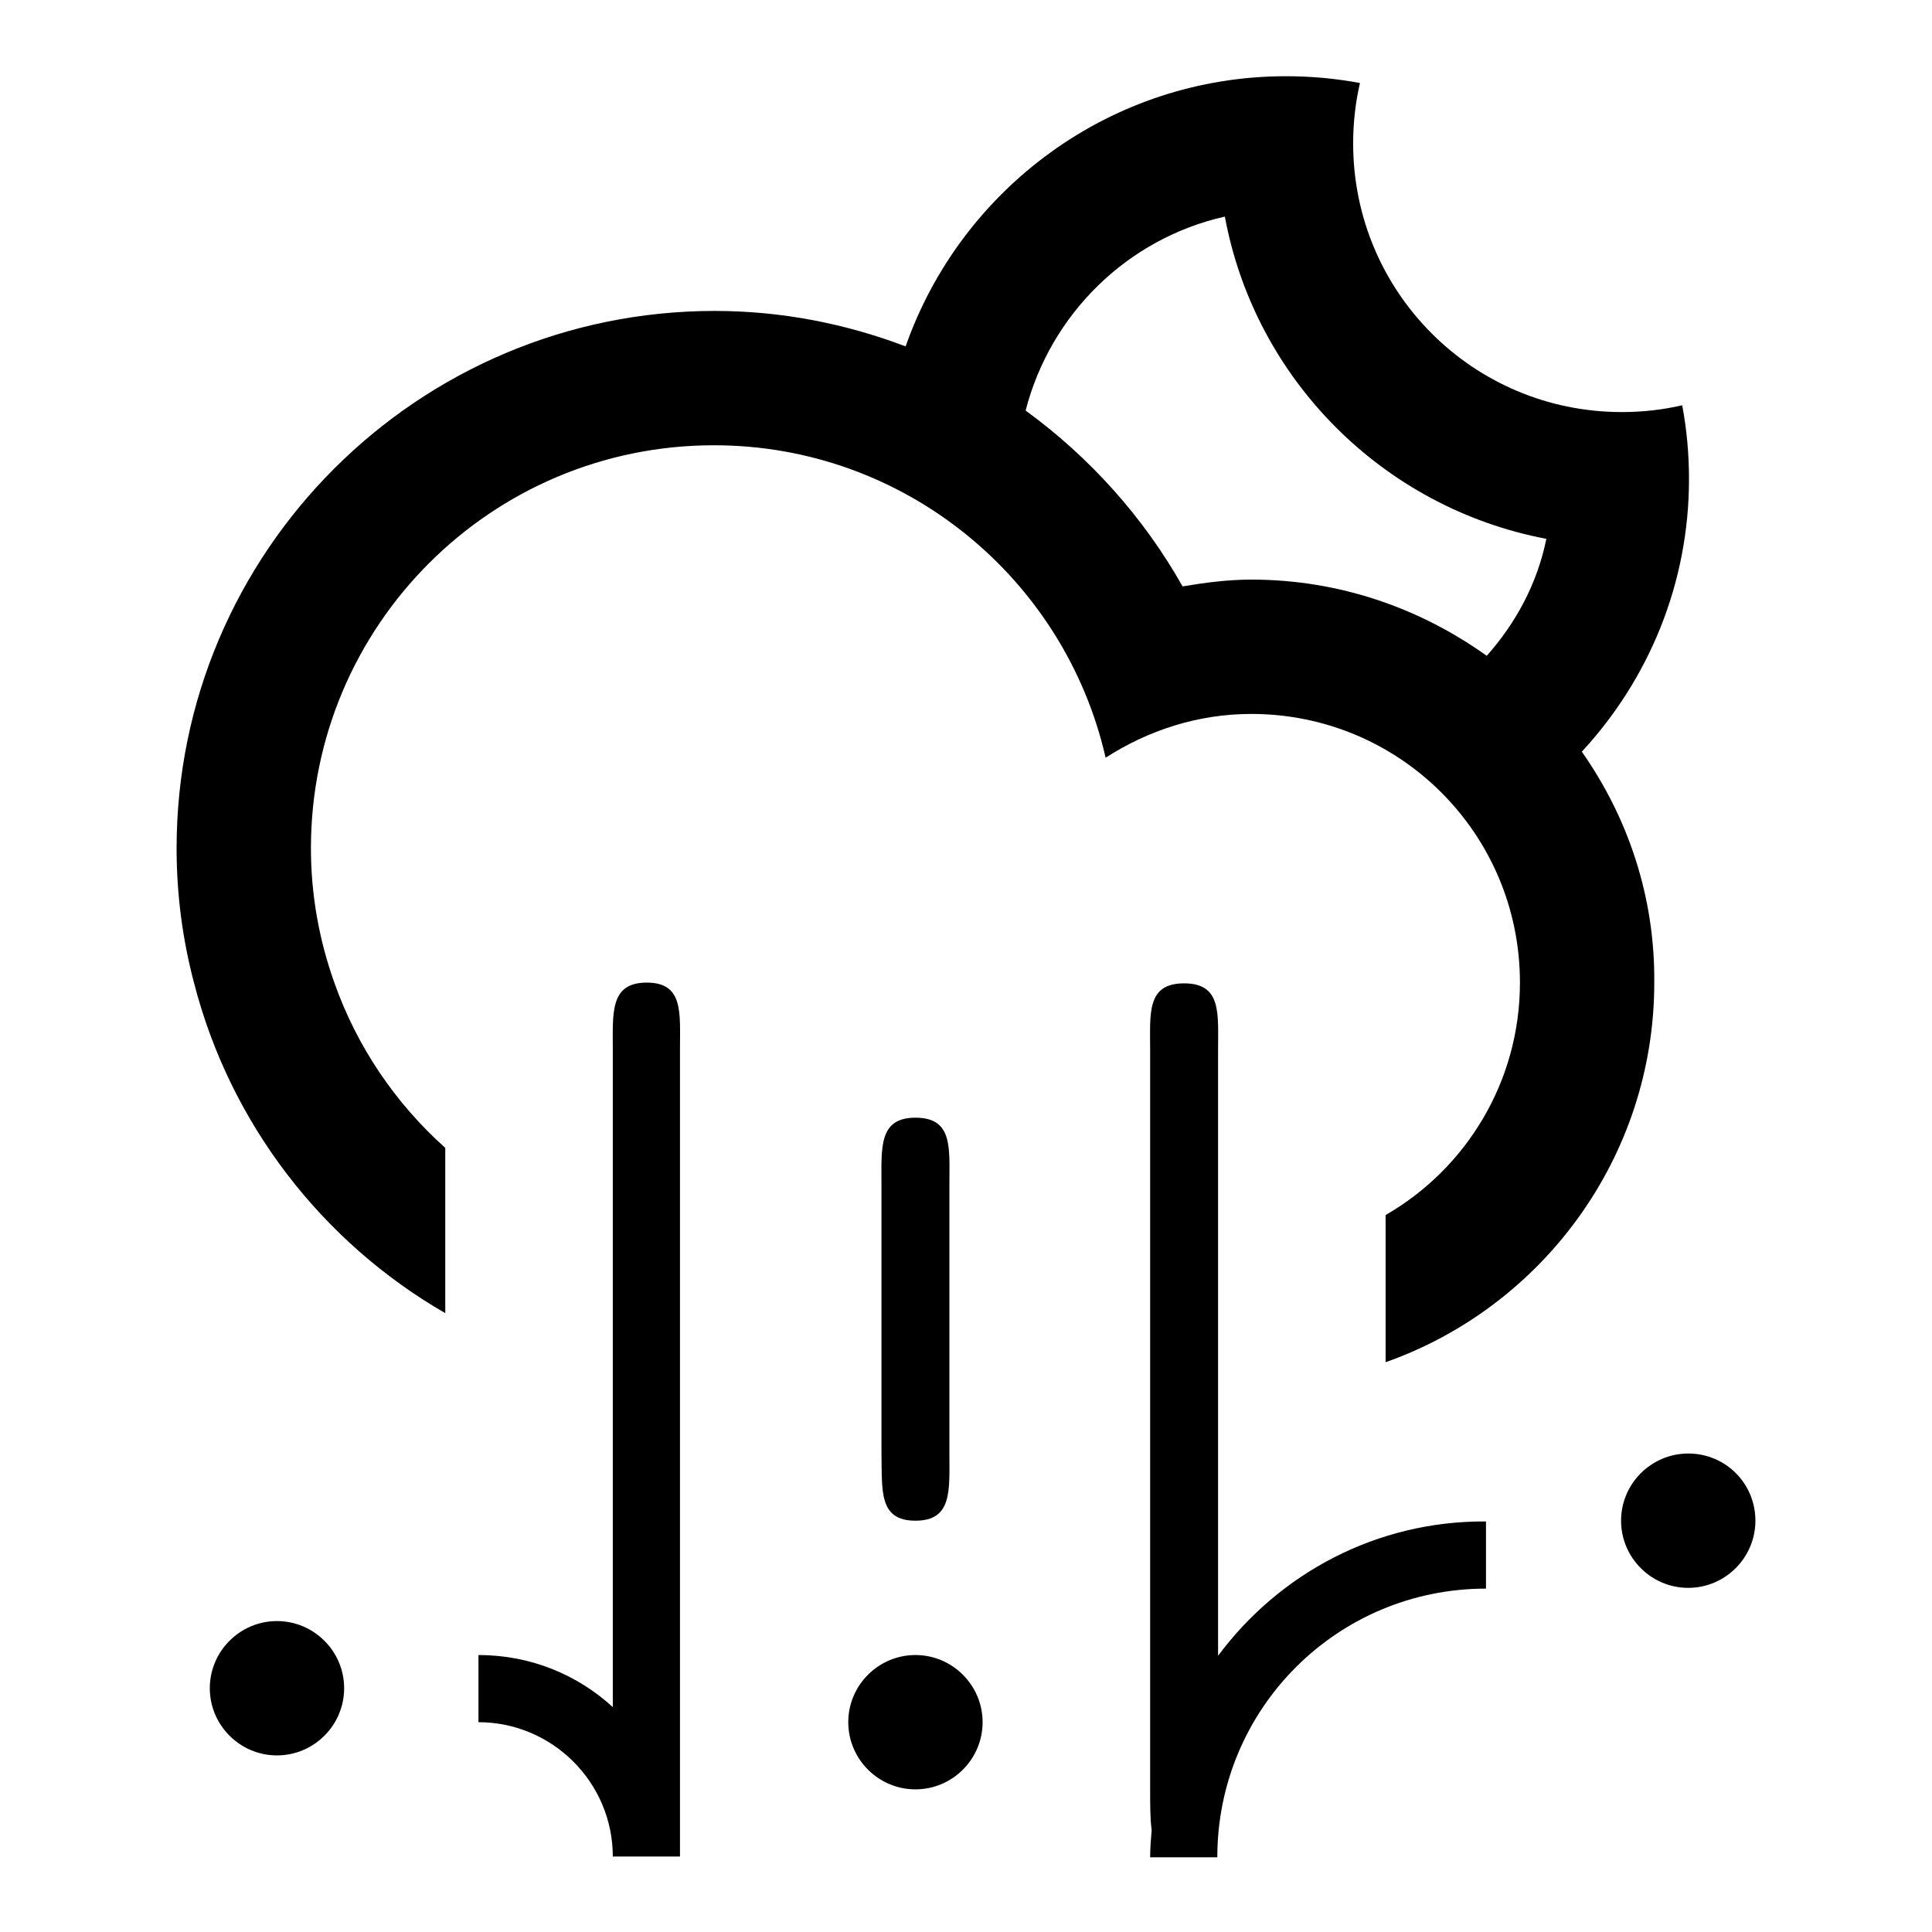 <?xml version="1.0" encoding="utf-8"?>
<!-- Svg Vector Icons : http://www.onlinewebfonts.com/icon -->
<!DOCTYPE svg PUBLIC "-//W3C//DTD SVG 1.1//EN" "http://www.w3.org/Graphics/SVG/1.1/DTD/svg11.dtd">
<svg version="1.1" xmlns="http://www.w3.org/2000/svg" xmlns:xlink="http://www.w3.org/1999/xlink" x="0px" y="0px" viewBox="0 0 256 256" enable-background="new 0 0 256 256" xml:space="preserve">
<g><g><path fill="#000000" d="M85.7,130.2c-4.9,0-4.5,4-4.5,8.9v87.1c-4.7-4.3-10.9-6.9-17.8-6.9v8.9c9.8,0,17.8,8,17.8,17.8h8.9V139.1C90.1,134.2,90.6,130.2,85.7,130.2z M121.3,219.3c-4.9,0-8.9,4-8.9,8.9s4,8.9,8.9,8.9c4.9,0,8.9-4,8.9-8.9C130.2,223.3,126.2,219.3,121.3,219.3z M36.7,214.8c-4.9,0-8.9,4-8.9,8.9s4,8.9,8.9,8.9c4.9,0,8.9-4,8.9-8.9C45.6,218.8,41.6,214.8,36.7,214.8z M209.6,99.6c8.8-9.5,14.2-22.2,14.2-36.1c0-3.4-0.3-6.6-0.9-9.8c-2.6,0.6-5.2,0.9-8,0.9c-19.7,0-35.6-15.9-35.6-35.6c0-2.7,0.3-5.4,0.9-8c-3.2-0.6-6.5-0.9-9.8-0.9c-23.3,0-43.1,15-50.4,35.8c-7.9-3-16.4-4.7-25.3-4.7c-39.3,0-71.3,31.9-71.3,71.2c0,6.2,0.8,12.1,2.3,17.8c4.8,18.7,17,34.4,33.3,43.8v-21.9c-6.6-5.9-11.7-13.4-14.7-21.9c-2-5.6-3.1-11.6-3.1-17.8C41.2,82.9,65.1,59,94.6,59c25.3,0,46.5,17.7,51.9,41.4c5.6-3.6,12.2-5.8,19.3-5.8c19.7,0,35.6,15.9,35.6,35.6c0,13.2-7.2,24.7-17.8,30.8v19.5c20.7-7.3,35.6-27.1,35.6-50.3C219.3,118.8,215.7,108.3,209.6,99.6z M197,86.9c-8.8-6.3-19.5-10.1-31.2-10.1c-3.1,0-6.1,0.4-9.1,0.9c-5.2-9.2-12.3-17.1-20.8-23.3c3.3-12.8,13.5-22.8,26.4-25.7c4,21.6,21,38.6,42.6,42.7C203.7,77.3,200.9,82.5,197,86.9z M121.3,201.5c4.9,0,4.5-4,4.5-8.9v-35.6c0-4.9,0.5-8.9-4.5-8.9c-4.9,0-4.5,4-4.5,8.9v35.6C116.9,197.5,116.4,201.5,121.3,201.5z M223.7,192.6c-4.9,0-8.9,4-8.9,8.9s4,8.9,8.9,8.9c4.9,0,8.9-4,8.9-8.9S228.7,192.6,223.7,192.6z M161.4,219.4v-80.2c0-4.9,0.5-8.9-4.5-8.9s-4.5,4-4.5,8.9v98c0,2,0,3.8,0.2,5.3c-0.1,1.2-0.2,2.4-0.2,3.6h8.9c0-19.7,15.9-35.6,35.6-35.6v-8.9C182.4,201.5,169.5,208.5,161.4,219.4z"/></g></g>
</svg>